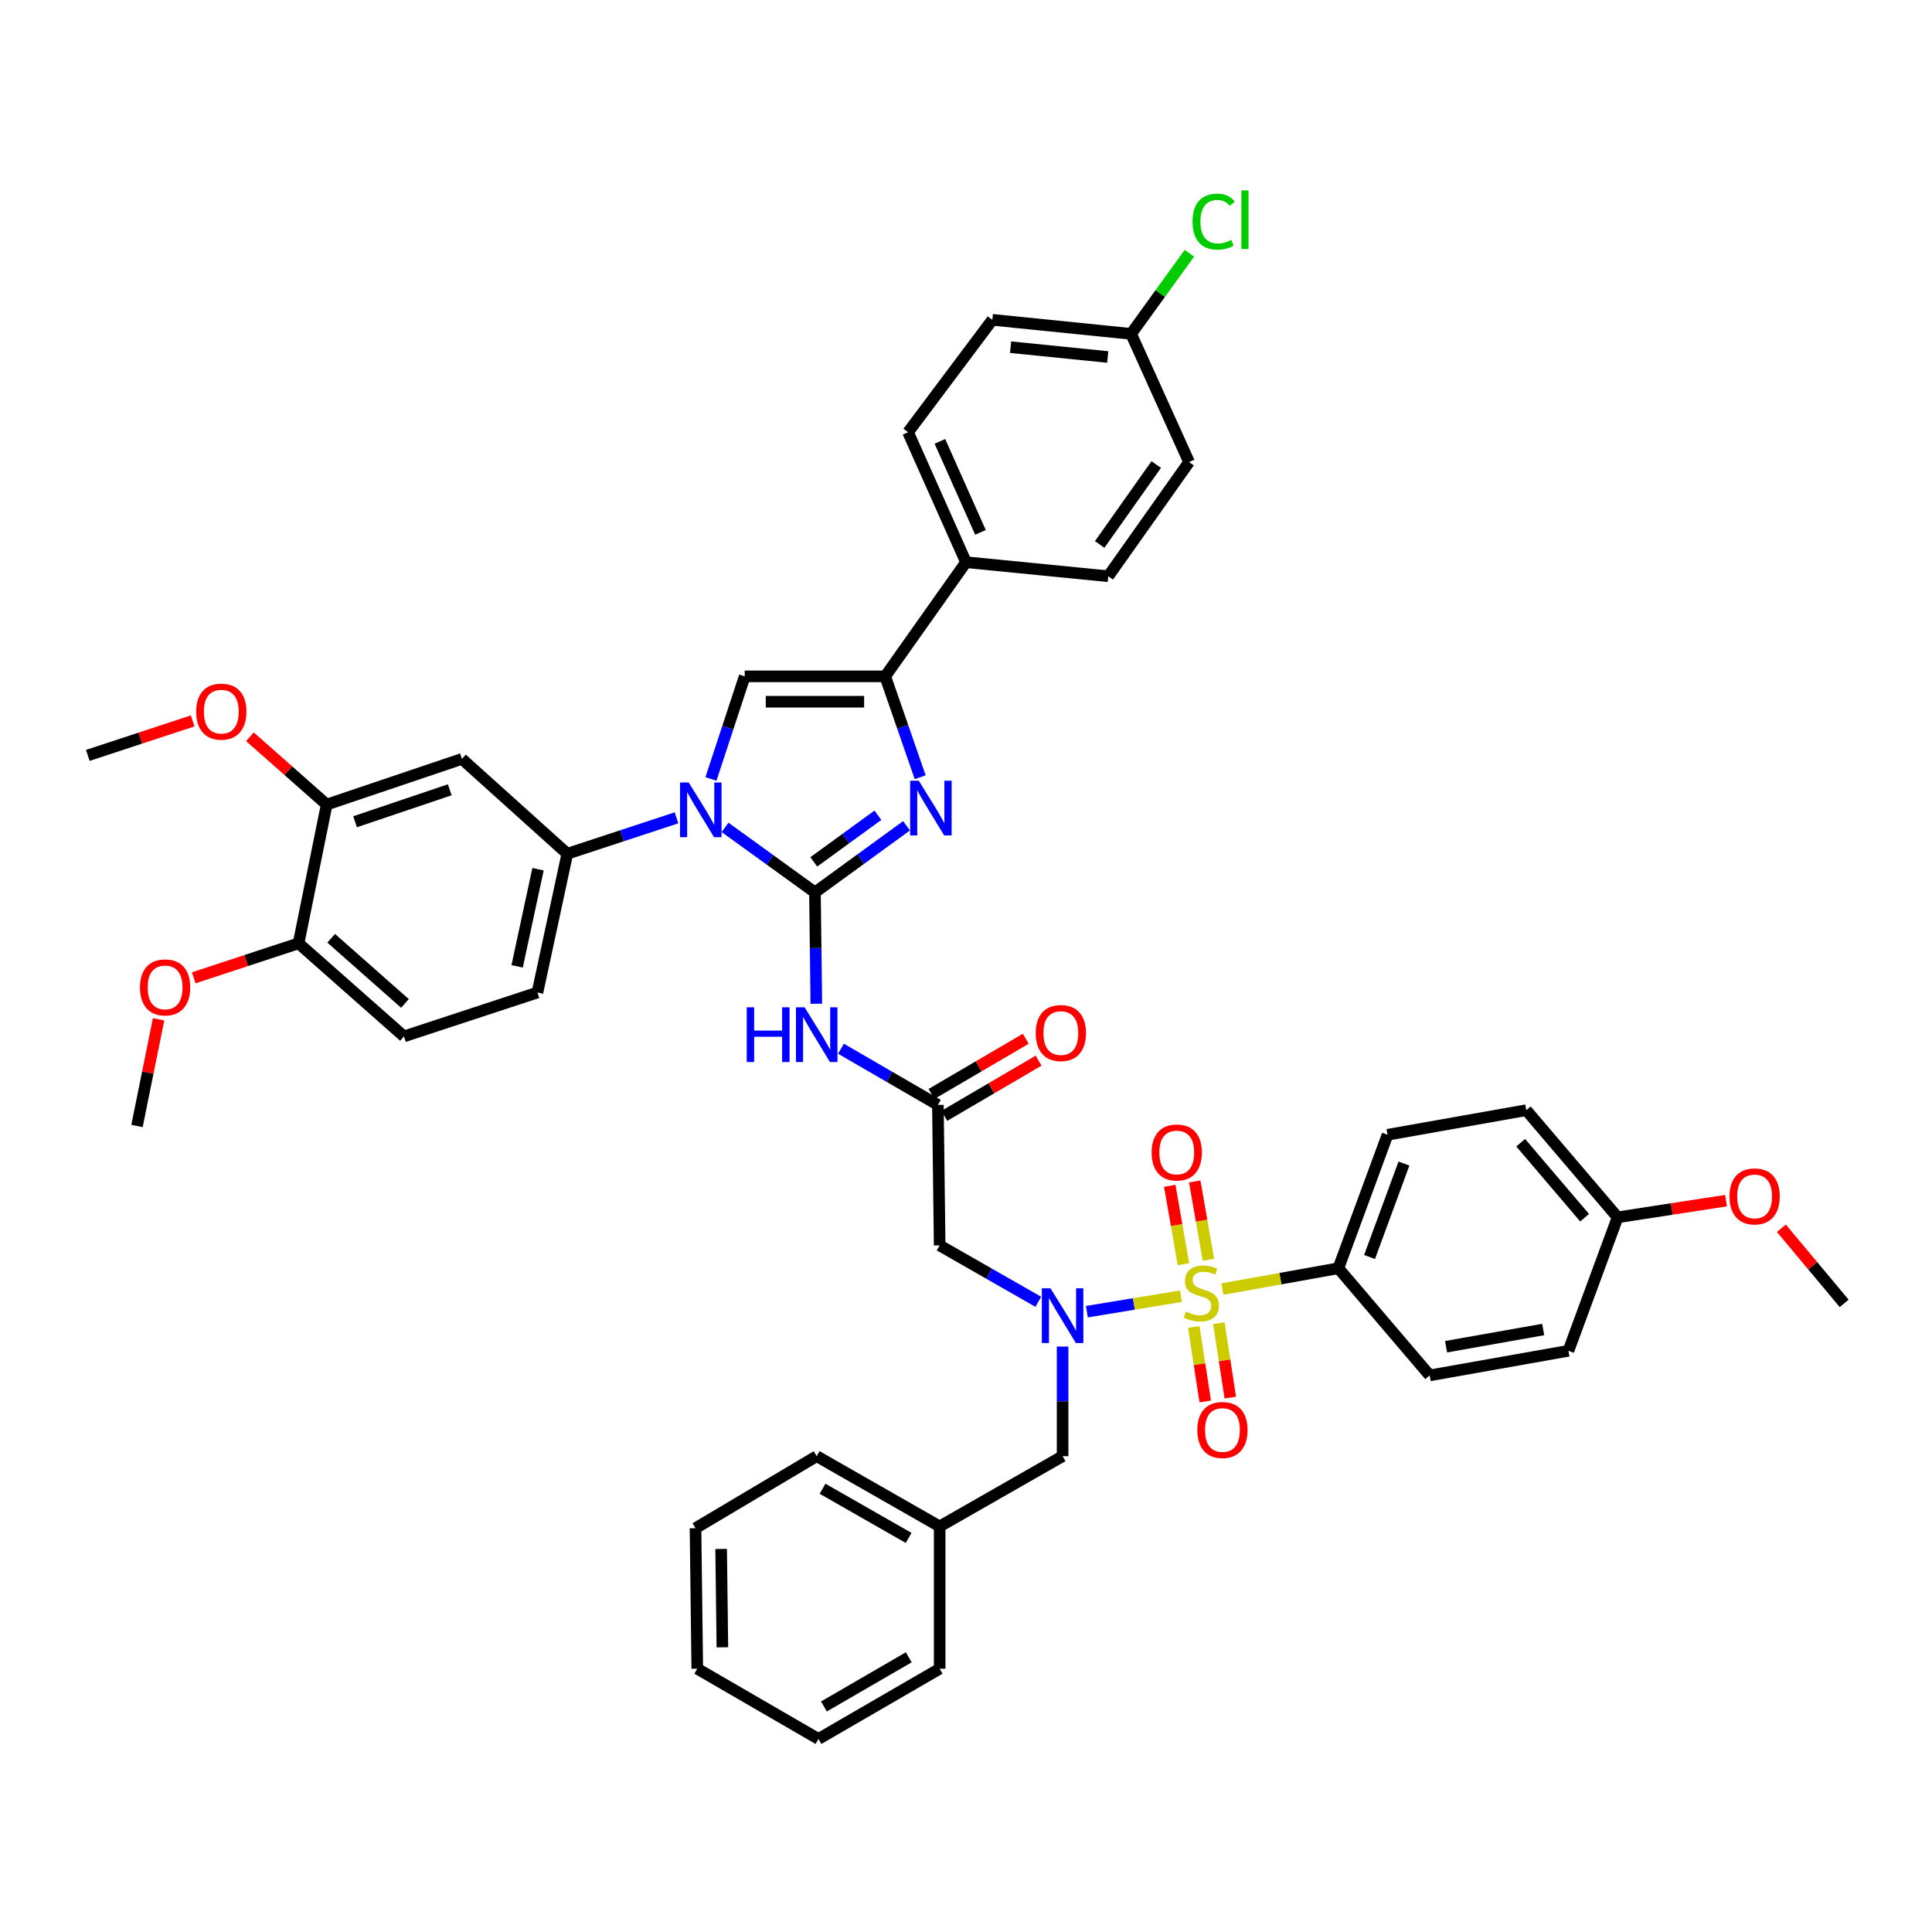 <?xml version='1.0' encoding='iso-8859-1'?>
<svg version='1.1' baseProfile='full'
              xmlns='http://www.w3.org/2000/svg'
                      xmlns:rdkit='http://www.rdkit.org/xml'
                      xmlns:xlink='http://www.w3.org/1999/xlink'
                  xml:space='preserve'
width='1000px' height='1000px' viewBox='0 0 1000 1000'>
<!-- END OF HEADER -->
<rect style='opacity:1.0;fill:#FFFFFF;stroke:none' width='1000' height='1000' x='0' y='0'> </rect>
<path class='bond-0' d='M 537.427,673.808 L 511.896,659.218' style='fill:none;fill-rule:evenodd;stroke:#0000FF;stroke-width:6px;stroke-linecap:butt;stroke-linejoin:miter;stroke-opacity:1' />
<path class='bond-0' d='M 511.896,659.218 L 486.366,644.628' style='fill:none;fill-rule:evenodd;stroke:#000000;stroke-width:6px;stroke-linecap:butt;stroke-linejoin:miter;stroke-opacity:1' />
<path class='bond-1' d='M 562.559,678.926 L 586.898,674.921' style='fill:none;fill-rule:evenodd;stroke:#0000FF;stroke-width:6px;stroke-linecap:butt;stroke-linejoin:miter;stroke-opacity:1' />
<path class='bond-1' d='M 586.898,674.921 L 611.236,670.916' style='fill:none;fill-rule:evenodd;stroke:#CCCC00;stroke-width:6px;stroke-linecap:butt;stroke-linejoin:miter;stroke-opacity:1' />
<path class='bond-2' d='M 549.999,696.971 L 549.999,725.343' style='fill:none;fill-rule:evenodd;stroke:#0000FF;stroke-width:6px;stroke-linecap:butt;stroke-linejoin:miter;stroke-opacity:1' />
<path class='bond-2' d='M 549.999,725.343 L 549.999,753.716' style='fill:none;fill-rule:evenodd;stroke:#000000;stroke-width:6px;stroke-linecap:butt;stroke-linejoin:miter;stroke-opacity:1' />
<path class='bond-3' d='M 692.731,656.446 L 718.183,587.355' style='fill:none;fill-rule:evenodd;stroke:#000000;stroke-width:6px;stroke-linecap:butt;stroke-linejoin:miter;stroke-opacity:1' />
<path class='bond-3' d='M 708.87,650.621 L 726.687,602.258' style='fill:none;fill-rule:evenodd;stroke:#000000;stroke-width:6px;stroke-linecap:butt;stroke-linejoin:miter;stroke-opacity:1' />
<path class='bond-4' d='M 692.731,656.446 L 740.002,711.901' style='fill:none;fill-rule:evenodd;stroke:#000000;stroke-width:6px;stroke-linecap:butt;stroke-linejoin:miter;stroke-opacity:1' />
<path class='bond-5' d='M 692.731,656.446 L 662.715,661.834' style='fill:none;fill-rule:evenodd;stroke:#000000;stroke-width:6px;stroke-linecap:butt;stroke-linejoin:miter;stroke-opacity:1' />
<path class='bond-5' d='M 662.715,661.834 L 632.699,667.222' style='fill:none;fill-rule:evenodd;stroke:#CCCC00;stroke-width:6px;stroke-linecap:butt;stroke-linejoin:miter;stroke-opacity:1' />
<path class='bond-6' d='M 617.895,686.847 L 620.861,706.118' style='fill:none;fill-rule:evenodd;stroke:#CCCC00;stroke-width:6px;stroke-linecap:butt;stroke-linejoin:miter;stroke-opacity:1' />
<path class='bond-6' d='M 620.861,706.118 L 623.827,725.389' style='fill:none;fill-rule:evenodd;stroke:#FF0000;stroke-width:6px;stroke-linecap:butt;stroke-linejoin:miter;stroke-opacity:1' />
<path class='bond-6' d='M 630.873,684.85 L 633.839,704.121' style='fill:none;fill-rule:evenodd;stroke:#CCCC00;stroke-width:6px;stroke-linecap:butt;stroke-linejoin:miter;stroke-opacity:1' />
<path class='bond-6' d='M 633.839,704.121 L 636.805,723.391' style='fill:none;fill-rule:evenodd;stroke:#FF0000;stroke-width:6px;stroke-linecap:butt;stroke-linejoin:miter;stroke-opacity:1' />
<path class='bond-7' d='M 625.49,652.077 L 621.94,631.796' style='fill:none;fill-rule:evenodd;stroke:#CCCC00;stroke-width:6px;stroke-linecap:butt;stroke-linejoin:miter;stroke-opacity:1' />
<path class='bond-7' d='M 621.94,631.796 L 618.391,611.514' style='fill:none;fill-rule:evenodd;stroke:#FF0000;stroke-width:6px;stroke-linecap:butt;stroke-linejoin:miter;stroke-opacity:1' />
<path class='bond-7' d='M 612.556,654.341 L 609.006,634.059' style='fill:none;fill-rule:evenodd;stroke:#CCCC00;stroke-width:6px;stroke-linecap:butt;stroke-linejoin:miter;stroke-opacity:1' />
<path class='bond-7' d='M 609.006,634.059 L 605.456,613.778' style='fill:none;fill-rule:evenodd;stroke:#FF0000;stroke-width:6px;stroke-linecap:butt;stroke-linejoin:miter;stroke-opacity:1' />
<path class='bond-8' d='M 718.183,587.355 L 790.002,574.626' style='fill:none;fill-rule:evenodd;stroke:#000000;stroke-width:6px;stroke-linecap:butt;stroke-linejoin:miter;stroke-opacity:1' />
<path class='bond-9' d='M 740.002,711.901 L 811.821,699.172' style='fill:none;fill-rule:evenodd;stroke:#000000;stroke-width:6px;stroke-linecap:butt;stroke-linejoin:miter;stroke-opacity:1' />
<path class='bond-9' d='M 748.483,697.063 L 798.756,688.152' style='fill:none;fill-rule:evenodd;stroke:#000000;stroke-width:6px;stroke-linecap:butt;stroke-linejoin:miter;stroke-opacity:1' />
<path class='bond-10' d='M 486.366,790.081 L 549.999,753.716' style='fill:none;fill-rule:evenodd;stroke:#000000;stroke-width:6px;stroke-linecap:butt;stroke-linejoin:miter;stroke-opacity:1' />
<path class='bond-11' d='M 486.366,790.081 L 422.725,753.716' style='fill:none;fill-rule:evenodd;stroke:#000000;stroke-width:6px;stroke-linecap:butt;stroke-linejoin:miter;stroke-opacity:1' />
<path class='bond-11' d='M 470.305,796.027 L 425.757,770.571' style='fill:none;fill-rule:evenodd;stroke:#000000;stroke-width:6px;stroke-linecap:butt;stroke-linejoin:miter;stroke-opacity:1' />
<path class='bond-12' d='M 486.366,790.081 L 486.366,863.723' style='fill:none;fill-rule:evenodd;stroke:#000000;stroke-width:6px;stroke-linecap:butt;stroke-linejoin:miter;stroke-opacity:1' />
<path class='bond-13' d='M 435.278,542.815 L 460.366,557.356' style='fill:none;fill-rule:evenodd;stroke:#0000FF;stroke-width:6px;stroke-linecap:butt;stroke-linejoin:miter;stroke-opacity:1' />
<path class='bond-13' d='M 460.366,557.356 L 485.454,571.898' style='fill:none;fill-rule:evenodd;stroke:#000000;stroke-width:6px;stroke-linecap:butt;stroke-linejoin:miter;stroke-opacity:1' />
<path class='bond-14' d='M 422.529,519.539 L 422.175,490.718' style='fill:none;fill-rule:evenodd;stroke:#0000FF;stroke-width:6px;stroke-linecap:butt;stroke-linejoin:miter;stroke-opacity:1' />
<path class='bond-14' d='M 422.175,490.718 L 421.821,461.898' style='fill:none;fill-rule:evenodd;stroke:#000000;stroke-width:6px;stroke-linecap:butt;stroke-linejoin:miter;stroke-opacity:1' />
<path class='bond-15' d='M 488.772,577.563 L 513.17,563.275' style='fill:none;fill-rule:evenodd;stroke:#000000;stroke-width:6px;stroke-linecap:butt;stroke-linejoin:miter;stroke-opacity:1' />
<path class='bond-15' d='M 513.17,563.275 L 537.569,548.986' style='fill:none;fill-rule:evenodd;stroke:#FF0000;stroke-width:6px;stroke-linecap:butt;stroke-linejoin:miter;stroke-opacity:1' />
<path class='bond-15' d='M 482.136,566.232 L 506.535,551.944' style='fill:none;fill-rule:evenodd;stroke:#000000;stroke-width:6px;stroke-linecap:butt;stroke-linejoin:miter;stroke-opacity:1' />
<path class='bond-15' d='M 506.535,551.944 L 530.933,537.655' style='fill:none;fill-rule:evenodd;stroke:#FF0000;stroke-width:6px;stroke-linecap:butt;stroke-linejoin:miter;stroke-opacity:1' />
<path class='bond-16' d='M 485.454,571.898 L 486.366,644.628' style='fill:none;fill-rule:evenodd;stroke:#000000;stroke-width:6px;stroke-linecap:butt;stroke-linejoin:miter;stroke-opacity:1' />
<path class='bond-17' d='M 375.288,428.255 L 398.554,445.076' style='fill:none;fill-rule:evenodd;stroke:#0000FF;stroke-width:6px;stroke-linecap:butt;stroke-linejoin:miter;stroke-opacity:1' />
<path class='bond-17' d='M 398.554,445.076 L 421.821,461.898' style='fill:none;fill-rule:evenodd;stroke:#000000;stroke-width:6px;stroke-linecap:butt;stroke-linejoin:miter;stroke-opacity:1' />
<path class='bond-18' d='M 367.981,403.193 L 376.718,376.637' style='fill:none;fill-rule:evenodd;stroke:#0000FF;stroke-width:6px;stroke-linecap:butt;stroke-linejoin:miter;stroke-opacity:1' />
<path class='bond-18' d='M 376.718,376.637 L 385.455,350.081' style='fill:none;fill-rule:evenodd;stroke:#000000;stroke-width:6px;stroke-linecap:butt;stroke-linejoin:miter;stroke-opacity:1' />
<path class='bond-19' d='M 350.166,423.303 L 321.9,432.603' style='fill:none;fill-rule:evenodd;stroke:#0000FF;stroke-width:6px;stroke-linecap:butt;stroke-linejoin:miter;stroke-opacity:1' />
<path class='bond-19' d='M 321.9,432.603 L 293.634,441.902' style='fill:none;fill-rule:evenodd;stroke:#000000;stroke-width:6px;stroke-linecap:butt;stroke-linejoin:miter;stroke-opacity:1' />
<path class='bond-20' d='M 421.821,461.898 L 445.523,444.659' style='fill:none;fill-rule:evenodd;stroke:#000000;stroke-width:6px;stroke-linecap:butt;stroke-linejoin:miter;stroke-opacity:1' />
<path class='bond-20' d='M 445.523,444.659 L 469.226,427.42' style='fill:none;fill-rule:evenodd;stroke:#0000FF;stroke-width:6px;stroke-linecap:butt;stroke-linejoin:miter;stroke-opacity:1' />
<path class='bond-20' d='M 421.208,446.107 L 437.8,434.039' style='fill:none;fill-rule:evenodd;stroke:#000000;stroke-width:6px;stroke-linecap:butt;stroke-linejoin:miter;stroke-opacity:1' />
<path class='bond-20' d='M 437.8,434.039 L 454.392,421.972' style='fill:none;fill-rule:evenodd;stroke:#0000FF;stroke-width:6px;stroke-linecap:butt;stroke-linejoin:miter;stroke-opacity:1' />
<path class='bond-21' d='M 476.285,402.296 L 467.232,376.189' style='fill:none;fill-rule:evenodd;stroke:#0000FF;stroke-width:6px;stroke-linecap:butt;stroke-linejoin:miter;stroke-opacity:1' />
<path class='bond-21' d='M 467.232,376.189 L 458.178,350.081' style='fill:none;fill-rule:evenodd;stroke:#000000;stroke-width:6px;stroke-linecap:butt;stroke-linejoin:miter;stroke-opacity:1' />
<path class='bond-22' d='M 458.178,350.081 L 500,290.993' style='fill:none;fill-rule:evenodd;stroke:#000000;stroke-width:6px;stroke-linecap:butt;stroke-linejoin:miter;stroke-opacity:1' />
<path class='bond-23' d='M 458.178,350.081 L 385.455,350.081' style='fill:none;fill-rule:evenodd;stroke:#000000;stroke-width:6px;stroke-linecap:butt;stroke-linejoin:miter;stroke-opacity:1' />
<path class='bond-23' d='M 447.27,363.212 L 396.364,363.212' style='fill:none;fill-rule:evenodd;stroke:#000000;stroke-width:6px;stroke-linecap:butt;stroke-linejoin:miter;stroke-opacity:1' />
<path class='bond-24' d='M 500,290.993 L 470.003,223.719' style='fill:none;fill-rule:evenodd;stroke:#000000;stroke-width:6px;stroke-linecap:butt;stroke-linejoin:miter;stroke-opacity:1' />
<path class='bond-24' d='M 507.493,275.554 L 486.496,228.463' style='fill:none;fill-rule:evenodd;stroke:#000000;stroke-width:6px;stroke-linecap:butt;stroke-linejoin:miter;stroke-opacity:1' />
<path class='bond-25' d='M 500,290.993 L 573.635,298.266' style='fill:none;fill-rule:evenodd;stroke:#000000;stroke-width:6px;stroke-linecap:butt;stroke-linejoin:miter;stroke-opacity:1' />
<path class='bond-26' d='M 470.003,223.719 L 513.634,165.535' style='fill:none;fill-rule:evenodd;stroke:#000000;stroke-width:6px;stroke-linecap:butt;stroke-linejoin:miter;stroke-opacity:1' />
<path class='bond-27' d='M 209.087,536.444 L 154.543,488.262' style='fill:none;fill-rule:evenodd;stroke:#000000;stroke-width:6px;stroke-linecap:butt;stroke-linejoin:miter;stroke-opacity:1' />
<path class='bond-27' d='M 209.598,519.376 L 171.417,485.648' style='fill:none;fill-rule:evenodd;stroke:#000000;stroke-width:6px;stroke-linecap:butt;stroke-linejoin:miter;stroke-opacity:1' />
<path class='bond-28' d='M 209.087,536.444 L 278.184,513.721' style='fill:none;fill-rule:evenodd;stroke:#000000;stroke-width:6px;stroke-linecap:butt;stroke-linejoin:miter;stroke-opacity:1' />
<path class='bond-29' d='M 154.543,488.262 L 169.089,416.443' style='fill:none;fill-rule:evenodd;stroke:#000000;stroke-width:6px;stroke-linecap:butt;stroke-linejoin:miter;stroke-opacity:1' />
<path class='bond-30' d='M 154.543,488.262 L 127.407,497.189' style='fill:none;fill-rule:evenodd;stroke:#000000;stroke-width:6px;stroke-linecap:butt;stroke-linejoin:miter;stroke-opacity:1' />
<path class='bond-30' d='M 127.407,497.189 L 100.271,506.117' style='fill:none;fill-rule:evenodd;stroke:#FF0000;stroke-width:6px;stroke-linecap:butt;stroke-linejoin:miter;stroke-opacity:1' />
<path class='bond-31' d='M 169.089,416.443 L 239.09,392.808' style='fill:none;fill-rule:evenodd;stroke:#000000;stroke-width:6px;stroke-linecap:butt;stroke-linejoin:miter;stroke-opacity:1' />
<path class='bond-31' d='M 183.789,425.339 L 232.791,408.794' style='fill:none;fill-rule:evenodd;stroke:#000000;stroke-width:6px;stroke-linecap:butt;stroke-linejoin:miter;stroke-opacity:1' />
<path class='bond-32' d='M 169.089,416.443 L 149.226,398.897' style='fill:none;fill-rule:evenodd;stroke:#000000;stroke-width:6px;stroke-linecap:butt;stroke-linejoin:miter;stroke-opacity:1' />
<path class='bond-32' d='M 149.226,398.897 L 129.364,381.351' style='fill:none;fill-rule:evenodd;stroke:#FF0000;stroke-width:6px;stroke-linecap:butt;stroke-linejoin:miter;stroke-opacity:1' />
<path class='bond-33' d='M 239.09,392.808 L 293.634,441.902' style='fill:none;fill-rule:evenodd;stroke:#000000;stroke-width:6px;stroke-linecap:butt;stroke-linejoin:miter;stroke-opacity:1' />
<path class='bond-34' d='M 293.634,441.902 L 278.184,513.721' style='fill:none;fill-rule:evenodd;stroke:#000000;stroke-width:6px;stroke-linecap:butt;stroke-linejoin:miter;stroke-opacity:1' />
<path class='bond-34' d='M 278.48,449.913 L 267.664,500.186' style='fill:none;fill-rule:evenodd;stroke:#000000;stroke-width:6px;stroke-linecap:butt;stroke-linejoin:miter;stroke-opacity:1' />
<path class='bond-35' d='M 82.092,527.584 L 76.499,555.198' style='fill:none;fill-rule:evenodd;stroke:#FF0000;stroke-width:6px;stroke-linecap:butt;stroke-linejoin:miter;stroke-opacity:1' />
<path class='bond-35' d='M 76.499,555.198 L 70.906,582.811' style='fill:none;fill-rule:evenodd;stroke:#000000;stroke-width:6px;stroke-linecap:butt;stroke-linejoin:miter;stroke-opacity:1' />
<path class='bond-36' d='M 99.726,373.136 L 72.59,382.063' style='fill:none;fill-rule:evenodd;stroke:#FF0000;stroke-width:6px;stroke-linecap:butt;stroke-linejoin:miter;stroke-opacity:1' />
<path class='bond-36' d='M 72.59,382.063 L 45.455,390.991' style='fill:none;fill-rule:evenodd;stroke:#000000;stroke-width:6px;stroke-linecap:butt;stroke-linejoin:miter;stroke-opacity:1' />
<path class='bond-37' d='M 573.635,298.266 L 615.456,239.17' style='fill:none;fill-rule:evenodd;stroke:#000000;stroke-width:6px;stroke-linecap:butt;stroke-linejoin:miter;stroke-opacity:1' />
<path class='bond-37' d='M 569.19,281.816 L 598.465,240.449' style='fill:none;fill-rule:evenodd;stroke:#000000;stroke-width:6px;stroke-linecap:butt;stroke-linejoin:miter;stroke-opacity:1' />
<path class='bond-38' d='M 585.453,172.808 L 615.456,239.17' style='fill:none;fill-rule:evenodd;stroke:#000000;stroke-width:6px;stroke-linecap:butt;stroke-linejoin:miter;stroke-opacity:1' />
<path class='bond-39' d='M 585.453,172.808 L 600.541,151.945' style='fill:none;fill-rule:evenodd;stroke:#000000;stroke-width:6px;stroke-linecap:butt;stroke-linejoin:miter;stroke-opacity:1' />
<path class='bond-39' d='M 600.541,151.945 L 615.629,131.082' style='fill:none;fill-rule:evenodd;stroke:#00CC00;stroke-width:6px;stroke-linecap:butt;stroke-linejoin:miter;stroke-opacity:1' />
<path class='bond-40' d='M 585.453,172.808 L 513.634,165.535' style='fill:none;fill-rule:evenodd;stroke:#000000;stroke-width:6px;stroke-linecap:butt;stroke-linejoin:miter;stroke-opacity:1' />
<path class='bond-40' d='M 573.357,184.781 L 523.084,179.69' style='fill:none;fill-rule:evenodd;stroke:#000000;stroke-width:6px;stroke-linecap:butt;stroke-linejoin:miter;stroke-opacity:1' />
<path class='bond-41' d='M 422.725,753.716 L 359.996,790.993' style='fill:none;fill-rule:evenodd;stroke:#000000;stroke-width:6px;stroke-linecap:butt;stroke-linejoin:miter;stroke-opacity:1' />
<path class='bond-42' d='M 486.366,863.723 L 423.637,900.081' style='fill:none;fill-rule:evenodd;stroke:#000000;stroke-width:6px;stroke-linecap:butt;stroke-linejoin:miter;stroke-opacity:1' />
<path class='bond-42' d='M 470.372,857.816 L 426.462,883.267' style='fill:none;fill-rule:evenodd;stroke:#000000;stroke-width:6px;stroke-linecap:butt;stroke-linejoin:miter;stroke-opacity:1' />
<path class='bond-43' d='M 359.996,790.993 L 360.908,863.723' style='fill:none;fill-rule:evenodd;stroke:#000000;stroke-width:6px;stroke-linecap:butt;stroke-linejoin:miter;stroke-opacity:1' />
<path class='bond-43' d='M 373.263,801.738 L 373.901,852.649' style='fill:none;fill-rule:evenodd;stroke:#000000;stroke-width:6px;stroke-linecap:butt;stroke-linejoin:miter;stroke-opacity:1' />
<path class='bond-44' d='M 423.637,900.081 L 360.908,863.723' style='fill:none;fill-rule:evenodd;stroke:#000000;stroke-width:6px;stroke-linecap:butt;stroke-linejoin:miter;stroke-opacity:1' />
<path class='bond-45' d='M 837.273,630.082 L 811.821,699.172' style='fill:none;fill-rule:evenodd;stroke:#000000;stroke-width:6px;stroke-linecap:butt;stroke-linejoin:miter;stroke-opacity:1' />
<path class='bond-46' d='M 837.273,630.082 L 865.333,625.766' style='fill:none;fill-rule:evenodd;stroke:#000000;stroke-width:6px;stroke-linecap:butt;stroke-linejoin:miter;stroke-opacity:1' />
<path class='bond-46' d='M 865.333,625.766 L 893.393,621.451' style='fill:none;fill-rule:evenodd;stroke:#FF0000;stroke-width:6px;stroke-linecap:butt;stroke-linejoin:miter;stroke-opacity:1' />
<path class='bond-47' d='M 837.273,630.082 L 790.002,574.626' style='fill:none;fill-rule:evenodd;stroke:#000000;stroke-width:6px;stroke-linecap:butt;stroke-linejoin:miter;stroke-opacity:1' />
<path class='bond-47' d='M 820.189,630.281 L 787.099,591.462' style='fill:none;fill-rule:evenodd;stroke:#000000;stroke-width:6px;stroke-linecap:butt;stroke-linejoin:miter;stroke-opacity:1' />
<path class='bond-48' d='M 922.036,635.743 L 938.291,655.187' style='fill:none;fill-rule:evenodd;stroke:#FF0000;stroke-width:6px;stroke-linecap:butt;stroke-linejoin:miter;stroke-opacity:1' />
<path class='bond-48' d='M 938.291,655.187 L 954.545,674.632' style='fill:none;fill-rule:evenodd;stroke:#000000;stroke-width:6px;stroke-linecap:butt;stroke-linejoin:miter;stroke-opacity:1' />
<path  class='atom-0' d='M 543.739 666.833
L 553.019 681.833
Q 553.939 683.313, 555.419 685.993
Q 556.899 688.673, 556.979 688.833
L 556.979 666.833
L 560.739 666.833
L 560.739 695.153
L 556.859 695.153
L 546.899 678.753
Q 545.739 676.833, 544.499 674.633
Q 543.299 672.433, 542.939 671.753
L 542.939 695.153
L 539.259 695.153
L 539.259 666.833
L 543.739 666.833
' fill='#0000FF'/>
<path  class='atom-2' d='M 613.818 678.895
Q 614.138 679.015, 615.458 679.575
Q 616.778 680.135, 618.218 680.495
Q 619.698 680.815, 621.138 680.815
Q 623.818 680.815, 625.378 679.535
Q 626.938 678.215, 626.938 675.935
Q 626.938 674.375, 626.138 673.415
Q 625.378 672.455, 624.178 671.935
Q 622.978 671.415, 620.978 670.815
Q 618.458 670.055, 616.938 669.335
Q 615.458 668.615, 614.378 667.095
Q 613.338 665.575, 613.338 663.015
Q 613.338 659.455, 615.738 657.255
Q 618.178 655.055, 622.978 655.055
Q 626.258 655.055, 629.978 656.615
L 629.058 659.695
Q 625.658 658.295, 623.098 658.295
Q 620.338 658.295, 618.818 659.455
Q 617.298 660.575, 617.338 662.535
Q 617.338 664.055, 618.098 664.975
Q 618.898 665.895, 620.018 666.415
Q 621.178 666.935, 623.098 667.535
Q 625.658 668.335, 627.178 669.135
Q 628.698 669.935, 629.778 671.575
Q 630.898 673.175, 630.898 675.935
Q 630.898 679.855, 628.258 681.975
Q 625.658 684.055, 621.298 684.055
Q 618.778 684.055, 616.858 683.495
Q 614.978 682.975, 612.738 682.055
L 613.818 678.895
' fill='#CCCC00'/>
<path  class='atom-3' d='M 619.731 740.162
Q 619.731 733.362, 623.091 729.562
Q 626.451 725.762, 632.731 725.762
Q 639.011 725.762, 642.371 729.562
Q 645.731 733.362, 645.731 740.162
Q 645.731 747.042, 642.331 750.962
Q 638.931 754.842, 632.731 754.842
Q 626.491 754.842, 623.091 750.962
Q 619.731 747.082, 619.731 740.162
M 632.731 751.642
Q 637.051 751.642, 639.371 748.762
Q 641.731 745.842, 641.731 740.162
Q 641.731 734.602, 639.371 731.802
Q 637.051 728.962, 632.731 728.962
Q 628.411 728.962, 626.051 731.762
Q 623.731 734.562, 623.731 740.162
Q 623.731 745.882, 626.051 748.762
Q 628.411 751.642, 632.731 751.642
' fill='#FF0000'/>
<path  class='atom-4' d='M 596.088 596.525
Q 596.088 589.725, 599.448 585.925
Q 602.808 582.125, 609.088 582.125
Q 615.368 582.125, 618.728 585.925
Q 622.088 589.725, 622.088 596.525
Q 622.088 603.405, 618.688 607.325
Q 615.288 611.205, 609.088 611.205
Q 602.848 611.205, 599.448 607.325
Q 596.088 603.445, 596.088 596.525
M 609.088 608.005
Q 613.408 608.005, 615.728 605.125
Q 618.088 602.205, 618.088 596.525
Q 618.088 590.965, 615.728 588.165
Q 613.408 585.325, 609.088 585.325
Q 604.768 585.325, 602.408 588.125
Q 600.088 590.925, 600.088 596.525
Q 600.088 602.245, 602.408 605.125
Q 604.768 608.005, 609.088 608.005
' fill='#FF0000'/>
<path  class='atom-9' d='M 386.505 521.38
L 390.345 521.38
L 390.345 533.42
L 404.825 533.42
L 404.825 521.38
L 408.665 521.38
L 408.665 549.7
L 404.825 549.7
L 404.825 536.62
L 390.345 536.62
L 390.345 549.7
L 386.505 549.7
L 386.505 521.38
' fill='#0000FF'/>
<path  class='atom-9' d='M 416.465 521.38
L 425.745 536.38
Q 426.665 537.86, 428.145 540.54
Q 429.625 543.22, 429.705 543.38
L 429.705 521.38
L 433.465 521.38
L 433.465 549.7
L 429.585 549.7
L 419.625 533.3
Q 418.465 531.38, 417.225 529.18
Q 416.025 526.98, 415.665 526.3
L 415.665 549.7
L 411.985 549.7
L 411.985 521.38
L 416.465 521.38
' fill='#0000FF'/>
<path  class='atom-11' d='M 536.095 534.708
Q 536.095 527.908, 539.455 524.108
Q 542.815 520.308, 549.095 520.308
Q 555.375 520.308, 558.735 524.108
Q 562.095 527.908, 562.095 534.708
Q 562.095 541.588, 558.695 545.508
Q 555.295 549.388, 549.095 549.388
Q 542.855 549.388, 539.455 545.508
Q 536.095 541.628, 536.095 534.708
M 549.095 546.188
Q 553.415 546.188, 555.735 543.308
Q 558.095 540.388, 558.095 534.708
Q 558.095 529.148, 555.735 526.348
Q 553.415 523.508, 549.095 523.508
Q 544.775 523.508, 542.415 526.308
Q 540.095 529.108, 540.095 534.708
Q 540.095 540.428, 542.415 543.308
Q 544.775 546.188, 549.095 546.188
' fill='#FF0000'/>
<path  class='atom-13' d='M 356.465 405.011
L 365.745 420.011
Q 366.665 421.491, 368.145 424.171
Q 369.625 426.851, 369.705 427.011
L 369.705 405.011
L 373.465 405.011
L 373.465 433.331
L 369.585 433.331
L 359.625 416.931
Q 358.465 415.011, 357.225 412.811
Q 356.025 410.611, 355.665 409.931
L 355.665 433.331
L 351.985 433.331
L 351.985 405.011
L 356.465 405.011
' fill='#0000FF'/>
<path  class='atom-15' d='M 475.561 404.1
L 484.841 419.1
Q 485.761 420.58, 487.241 423.26
Q 488.721 425.94, 488.801 426.1
L 488.801 404.1
L 492.561 404.1
L 492.561 432.42
L 488.681 432.42
L 478.721 416.02
Q 477.561 414.1, 476.321 411.9
Q 475.121 409.7, 474.761 409.02
L 474.761 432.42
L 471.081 432.42
L 471.081 404.1
L 475.561 404.1
' fill='#0000FF'/>
<path  class='atom-26' d='M 72.453 511.072
Q 72.453 504.272, 75.812 500.472
Q 79.172 496.672, 85.453 496.672
Q 91.733 496.672, 95.093 500.472
Q 98.453 504.272, 98.453 511.072
Q 98.453 517.952, 95.052 521.872
Q 91.653 525.752, 85.453 525.752
Q 79.213 525.752, 75.812 521.872
Q 72.453 517.992, 72.453 511.072
M 85.453 522.552
Q 89.772 522.552, 92.093 519.672
Q 94.453 516.752, 94.453 511.072
Q 94.453 505.512, 92.093 502.712
Q 89.772 499.872, 85.453 499.872
Q 81.132 499.872, 78.772 502.672
Q 76.453 505.472, 76.453 511.072
Q 76.453 516.792, 78.772 519.672
Q 81.132 522.552, 85.453 522.552
' fill='#FF0000'/>
<path  class='atom-28' d='M 101.545 368.34
Q 101.545 361.54, 104.905 357.74
Q 108.265 353.94, 114.545 353.94
Q 120.825 353.94, 124.185 357.74
Q 127.545 361.54, 127.545 368.34
Q 127.545 375.22, 124.145 379.14
Q 120.745 383.02, 114.545 383.02
Q 108.305 383.02, 104.905 379.14
Q 101.545 375.26, 101.545 368.34
M 114.545 379.82
Q 118.865 379.82, 121.185 376.94
Q 123.545 374.02, 123.545 368.34
Q 123.545 362.78, 121.185 359.98
Q 118.865 357.14, 114.545 357.14
Q 110.225 357.14, 107.865 359.94
Q 105.545 362.74, 105.545 368.34
Q 105.545 374.06, 107.865 376.94
Q 110.225 379.82, 114.545 379.82
' fill='#FF0000'/>
<path  class='atom-34' d='M 617.266 114.699
Q 617.266 107.659, 620.546 103.979
Q 623.866 100.259, 630.146 100.259
Q 635.986 100.259, 639.106 104.379
L 636.466 106.539
Q 634.186 103.539, 630.146 103.539
Q 625.866 103.539, 623.586 106.419
Q 621.346 109.259, 621.346 114.699
Q 621.346 120.299, 623.666 123.179
Q 626.026 126.059, 630.586 126.059
Q 633.706 126.059, 637.346 124.179
L 638.466 127.179
Q 636.986 128.139, 634.746 128.699
Q 632.506 129.259, 630.026 129.259
Q 623.866 129.259, 620.546 125.499
Q 617.266 121.739, 617.266 114.699
' fill='#00CC00'/>
<path  class='atom-34' d='M 642.546 98.539
L 646.226 98.539
L 646.226 128.899
L 642.546 128.899
L 642.546 98.539
' fill='#00CC00'/>
<path  class='atom-43' d='M 895.186 619.256
Q 895.186 612.456, 898.546 608.656
Q 901.906 604.856, 908.186 604.856
Q 914.466 604.856, 917.826 608.656
Q 921.186 612.456, 921.186 619.256
Q 921.186 626.136, 917.786 630.056
Q 914.386 633.936, 908.186 633.936
Q 901.946 633.936, 898.546 630.056
Q 895.186 626.176, 895.186 619.256
M 908.186 630.736
Q 912.506 630.736, 914.826 627.856
Q 917.186 624.936, 917.186 619.256
Q 917.186 613.696, 914.826 610.896
Q 912.506 608.056, 908.186 608.056
Q 903.866 608.056, 901.506 610.856
Q 899.186 613.656, 899.186 619.256
Q 899.186 624.976, 901.506 627.856
Q 903.866 630.736, 908.186 630.736
' fill='#FF0000'/>
</svg>
